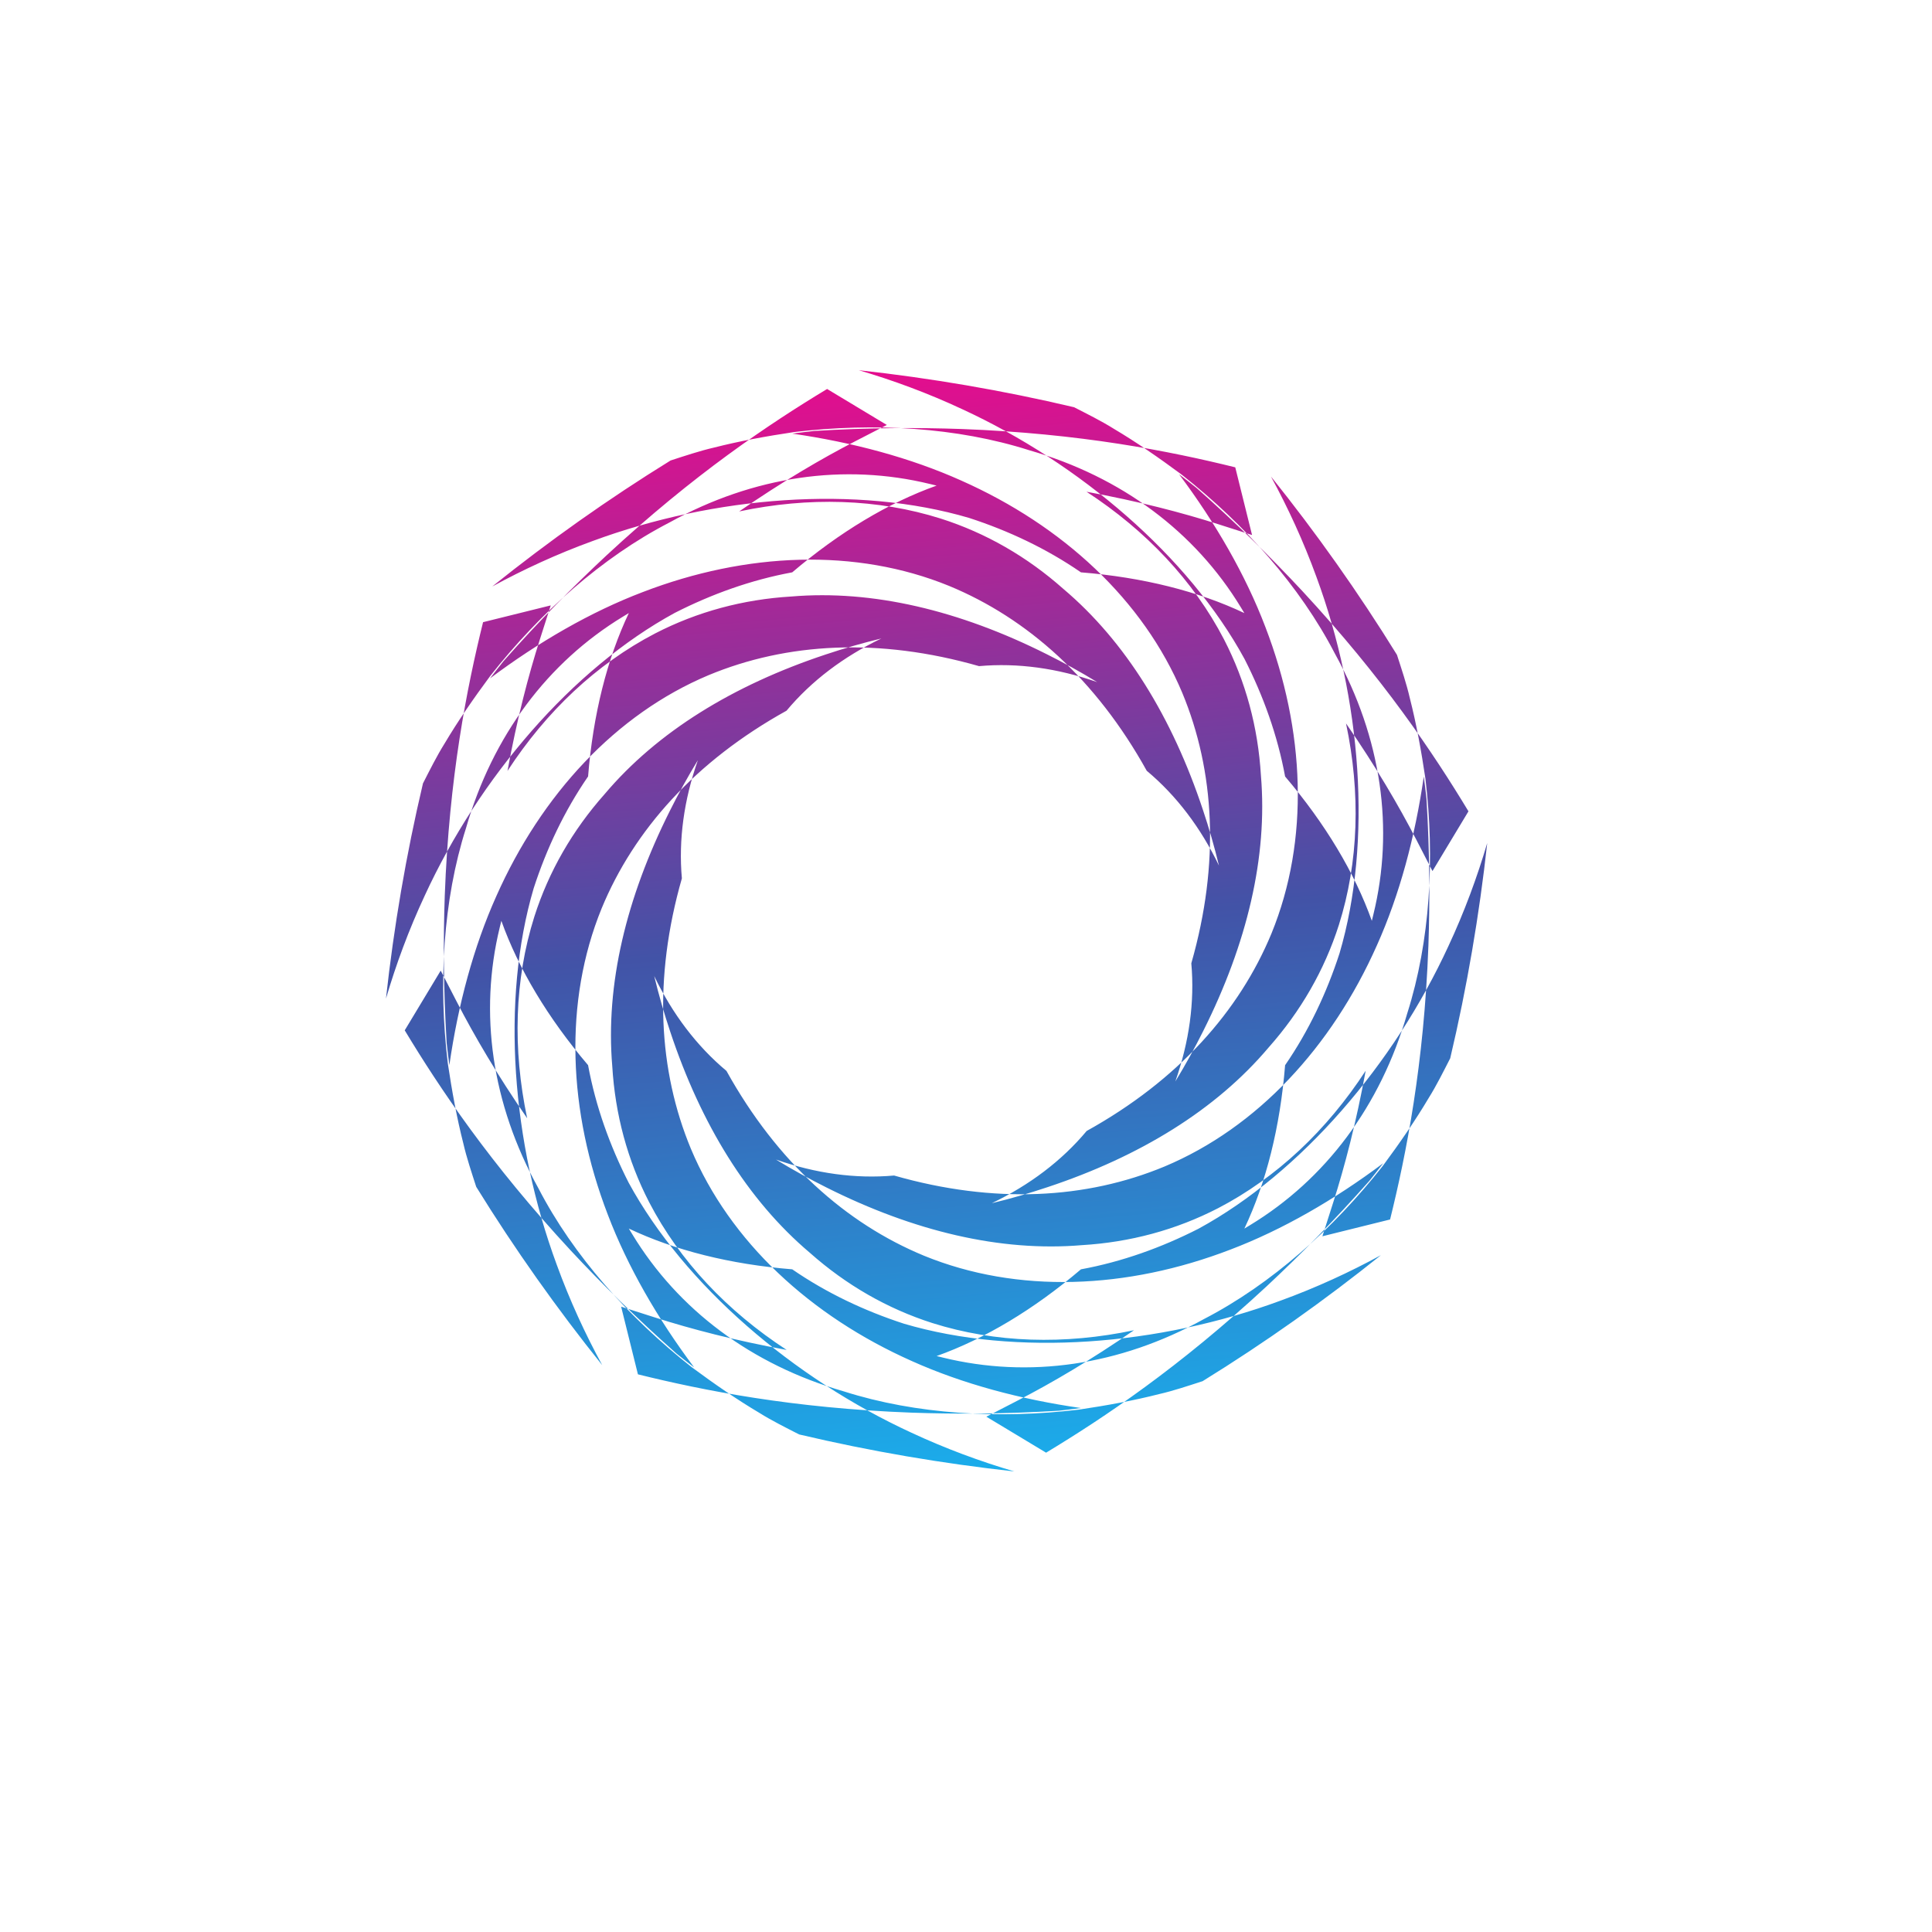 <?xml version="1.0" encoding="UTF-8"?>
<svg version="1.1" viewBox="0 0 800 800" xml:space="preserve" xmlns="http://www.w3.org/2000/svg"><defs><clipPath id="b"><path d="m0 600h600v-600h-600z"/></clipPath><linearGradient id="a" x2="1" gradientTransform="matrix(-29.218 343.71 343.71 29.218 305.55 142.25)" gradientUnits="userSpaceOnUse"><stop stop-color="#1aaeec" offset="0"/><stop stop-color="#4253a7" offset=".489"/><stop stop-color="#e70c8d" offset="1"/></linearGradient></defs><g transform="matrix(1.333 0 0 -1.333 0 800)"><g clip-path="url(#b)"><path d="m444.98 329.57c-1.535 2.992-3.192 6.232-5.022 9.742-5.48 10.616-12.584 22.734-21.835 36.118 4.547-21.541 3.961-43.043-2.228-62.623-4.486-14.039-11.854-26.816-21.814-38.041-16.372-19.39-40.005-33.872-68.687-43.394-5.54-1.852-11.292-3.531-17.296-4.979 11.763 5.66 21.725 13.182 29.464 22.44 28.343 15.721 47.391 37.102 57.419 61.385 11.839 28.976 10.464 63.004-1.919 95.187-6.112 16.073-15.46 32.282-26.803 47.42 1.81-1.396 3.629-2.791 5.404-4.229 12.529-11.074 23.383-21.861 32.786-31.933 25.197-27.141 40.86-50.569 51.708-68.54zm-154.04-150.66c0.694-0.128 1.336-0.364 2.041-0.497 26.551-6.483 54.757-2.527 80.986 11.979 21.01 10.866 40.23 28.088 55.56 47.549 5.308 7.165 10.155 14.186 14.265 21.115 2.44 3.896 4.553 8.177 6.698 12.359 5.251 22.214 9.058 44.638 11.494 66.85-3.1-10.538-7.083-21.369-12.062-32.033-16.848-36.577-45.772-70.429-77.634-87.774-11.457-5.838-23.727-10.256-36.509-12.608-14.646-12.475-29.966-21.638-44.839-26.94m97.99 255.05c-3.2 1.031-6.663 2.151-10.439 3.337-11.383 3.632-24.974 7.178-40.978 10.1 18.445-12.016 33.236-27.634 42.703-45.856 6.758-13.099 10.582-27.342 11.475-42.323 2.134-25.289-4.335-52.24-17.885-79.255-2.607-5.227-5.488-10.482-8.707-15.75 4.314 12.321 6.039 24.684 4.966 36.702 8.925 31.158 7.275 59.744-2.805 84.006-12.117 28.863-37.151 51.951-68.664 65.951-15.688 7.044-33.76 11.896-52.484 14.579 2.266 0.293 4.538 0.591 6.811 0.83 16.691 1.029 31.994 1.077 45.765 0.604 37.007-1.375 64.648-6.866 85.027-11.902zm-2.389-215.46c0.582 0.401 1.203 0.687 1.795 1.092 23.359 14.19 40.507 36.932 48.796 65.736 7.173 22.54 8.585 48.309 5.663 72.909-1.311 8.82-2.852 17.212-4.844 25.018-1.028 4.481-2.56 9.002-4.002 13.476-11.995 19.419-25.16 37.967-39.141 55.397 5.258-9.644 10.1-20.117 14.121-31.18 13.95-37.776 17.435-82.166 7.17-116.96-3.974-12.228-9.528-24.03-16.901-34.731-1.535-19.177-5.889-36.49-12.657-50.757m-111.06 249.64c-2.992-1.534-6.232-3.189-9.743-5.02-10.616-5.481-22.734-12.584-36.117-21.836 21.54 4.548 43.043 3.961 62.621-2.228 14.04-4.484 26.818-11.852 38.042-21.813 19.39-16.373 33.873-40.004 43.395-68.688 1.852-5.539 3.53-11.292 4.978-17.295-5.66 11.763-13.182 21.724-22.441 29.463-15.719 28.343-37.099 47.391-61.383 57.418-28.977 11.841-63.005 10.466-95.187-1.918-16.073-6.111-32.282-15.458-47.421-26.803 1.396 1.81 2.792 3.629 4.229 5.404 11.075 12.529 21.862 23.383 31.933 32.787 27.141 25.196 50.57 40.859 68.541 51.708zm150.66-154.04c0.128 0.696 0.365 1.337 0.496 2.042 6.484 26.552 2.528 54.758-11.978 80.986-10.867 21.011-28.088 40.23-47.551 55.56-7.163 5.31-14.185 10.155-21.114 14.265-3.896 2.44-8.176 4.555-12.36 6.699-22.212 5.25-44.638 9.057-66.848 11.494 10.537-3.101 21.368-7.082 32.032-12.063 36.577-16.846 70.43-45.77 87.775-77.633 5.837-11.456 10.254-23.728 12.608-36.509 12.475-14.646 21.637-29.966 26.94-44.841m-255.06 97.991c-1.03-3.2-2.151-6.662-3.337-10.438-3.632-11.383-7.178-24.974-10.1-40.979 12.016 18.446 27.634 33.236 45.855 42.704 13.1 6.757 27.343 10.58 42.325 11.475 25.288 2.134 52.238-4.336 79.254-17.885 5.227-2.606 10.482-5.487 15.75-8.708-12.321 4.315-24.685 6.039-36.701 4.964-31.158 8.927-59.745 7.278-84.006-2.803-28.864-12.117-51.953-37.151-65.952-68.664-7.044-15.688-11.896-33.759-14.579-52.485-0.293 2.269-0.592 4.539-0.83 6.813-1.03 16.691-1.076 31.993-0.604 45.763 1.376 37.008 6.866 64.65 11.902 85.029zm215.46-2.389c-0.4 0.583-0.687 1.203-1.092 1.794-14.19 23.36-36.933 40.508-65.736 48.796-22.54 7.174-48.309 8.586-72.91 5.665-8.82-1.312-17.21-2.851-25.017-4.843-4.48-1.03-9.002-2.562-13.476-4.004-19.419-11.993-37.968-25.159-55.396-39.141 9.642 5.258 20.116 10.102 31.179 14.121 37.776 13.95 82.166 17.436 116.96 7.17 12.228-3.974 24.029-9.526 34.731-16.9 19.177-1.536 36.488-5.889 50.756-12.658m-249.64-111.06c1.534-2.992 3.191-6.232 5.022-9.743 5.48-10.616 12.583-22.732 21.834-36.117-4.546 21.541-3.961 43.043 2.229 62.622 4.485 14.04 11.852 26.816 21.813 38.041 16.372 19.391 40.006 33.874 68.687 43.395 5.541 1.853 11.293 3.531 17.297 4.979-11.764-5.66-21.725-13.183-29.464-22.441-28.344-15.72-47.391-37.1-57.419-61.384-11.84-28.976-10.465-63.005 1.919-95.188 6.111-16.072 15.459-32.281 26.803-47.418-1.81 1.395-3.629 2.79-5.404 4.227-12.529 11.075-23.384 21.862-32.787 31.933-25.196 27.142-40.859 50.57-51.708 68.541zm154.04 150.66c-0.695 0.13-1.337 0.366-2.042 0.497-26.552 6.484-54.758 2.528-80.986-11.978-21.011-10.866-40.23-28.088-55.56-47.55-5.309-7.164-10.154-14.185-14.265-21.114-2.44-3.896-4.554-8.177-6.699-12.36-5.25-22.212-9.056-44.638-11.493-66.848 3.1 10.537 7.081 21.367 12.062 32.032 16.846 36.576 45.771 70.43 77.633 87.774 11.457 5.837 23.727 10.255 36.509 12.608 14.647 12.474 29.966 21.638 44.841 26.939m-97.992-255.05c3.201-1.029 6.664-2.15 10.439-3.337 11.383-3.632 24.974-7.178 40.979-10.101-18.446 12.017-33.236 27.634-42.703 45.858-6.758 13.098-10.582 27.342-11.475 42.322-2.135 25.289 4.334 52.241 17.885 79.255 2.606 5.228 5.487 10.482 8.707 15.75-4.315-12.319-6.039-24.684-4.965-36.701-8.926-31.158-7.277-59.744 2.804-84.006 12.117-28.862 37.15-51.951 68.663-65.951 15.689-7.044 33.76-11.896 52.485-14.578-2.267-0.293-4.539-0.592-6.812-0.831-16.69-1.029-31.993-1.077-45.764-0.605-37.007 1.377-64.648 6.866-85.027 11.902zm2.39 215.46c-0.582-0.401-1.203-0.687-1.795-1.092-23.36-14.19-40.507-36.932-48.795-65.736-7.174-22.54-8.587-48.309-5.665-72.908 1.312-8.822 2.852-17.212 4.844-25.019 1.029-4.48 2.561-9.002 4.002-13.476 11.995-19.418 25.16-37.967 39.143-55.396-5.259 9.643-10.102 20.118-14.122 31.18-13.951 37.776-17.436 82.166-7.171 116.96 3.974 12.228 9.528 24.029 16.901 34.732 1.536 19.176 5.89 36.488 12.658 50.755m111.06-249.64c2.992 1.535 6.233 3.191 9.743 5.023 10.616 5.479 22.734 12.583 36.117 21.834-21.54-4.546-43.042-3.962-62.622 2.228-14.039 4.486-26.815 11.854-38.042 21.814-19.389 16.373-33.873 40.005-43.393 68.688-1.854 5.539-3.532 11.291-4.98 17.295 5.66-11.764 13.183-21.725 22.441-29.464 15.72-28.343 37.1-47.391 61.384-57.419 28.977-11.84 63.004-10.465 95.186 1.919 16.075 6.112 32.284 15.459 47.422 26.803-1.396-1.81-2.793-3.628-4.229-5.402-11.075-12.532-21.862-23.386-31.934-32.789-27.14-25.196-50.569-40.858-68.539-51.708zm-150.66 154.04c-0.129-0.694-0.366-1.335-0.497-2.04-6.484-26.553-2.529-54.758 11.979-80.987 10.865-21.01 28.087-40.229 47.549-55.559 7.163-5.31 14.186-10.154 21.114-14.265 3.897-2.442 8.178-4.555 12.361-6.7 22.211-5.249 44.637-9.055 66.849-11.493-10.539 3.1-21.369 7.083-32.033 12.062-36.578 16.848-70.431 45.771-87.775 77.633-5.837 11.458-10.255 23.727-12.609 36.51-12.473 14.646-21.636 29.966-26.938 44.839m255.05-97.991c1.031 3.201 2.151 6.664 3.338 10.44 3.632 11.382 7.179 24.973 10.101 40.979-12.017-18.447-27.634-33.237-45.857-42.704-13.1-6.756-27.342-10.581-42.324-11.476-25.288-2.133-52.239 4.336-79.255 17.886-5.226 2.606-10.48 5.487-15.749 8.709 12.321-4.316 24.684-6.041 36.7-4.966 31.159-8.927 59.745-7.278 84.008 2.803 28.862 12.117 51.95 37.151 65.95 68.664 7.044 15.688 11.896 33.759 14.579 52.485 0.293-2.268 0.592-4.54 0.83-6.811 1.03-16.692 1.077-31.995 0.605-45.764-1.377-37.007-6.866-64.65-11.902-85.029zm-215.45 2.39c0.4-0.582 0.687-1.203 1.092-1.793 14.19-23.361 36.932-40.509 65.736-48.796 22.539-7.175 48.309-8.587 72.909-5.665 8.821 1.311 17.211 2.852 25.018 4.844 4.48 1.028 9.002 2.56 13.476 4.003 19.418 11.994 37.967 25.159 55.398 39.142-9.645-5.261-20.118-10.102-31.182-14.123-37.775-13.949-82.166-17.435-116.96-7.171-12.227 3.976-24.029 9.528-34.731 16.902-19.175 1.537-36.487 5.889-50.755 12.657" fill="url(#a)" fill-rule="evenodd"/></g></g></svg>
